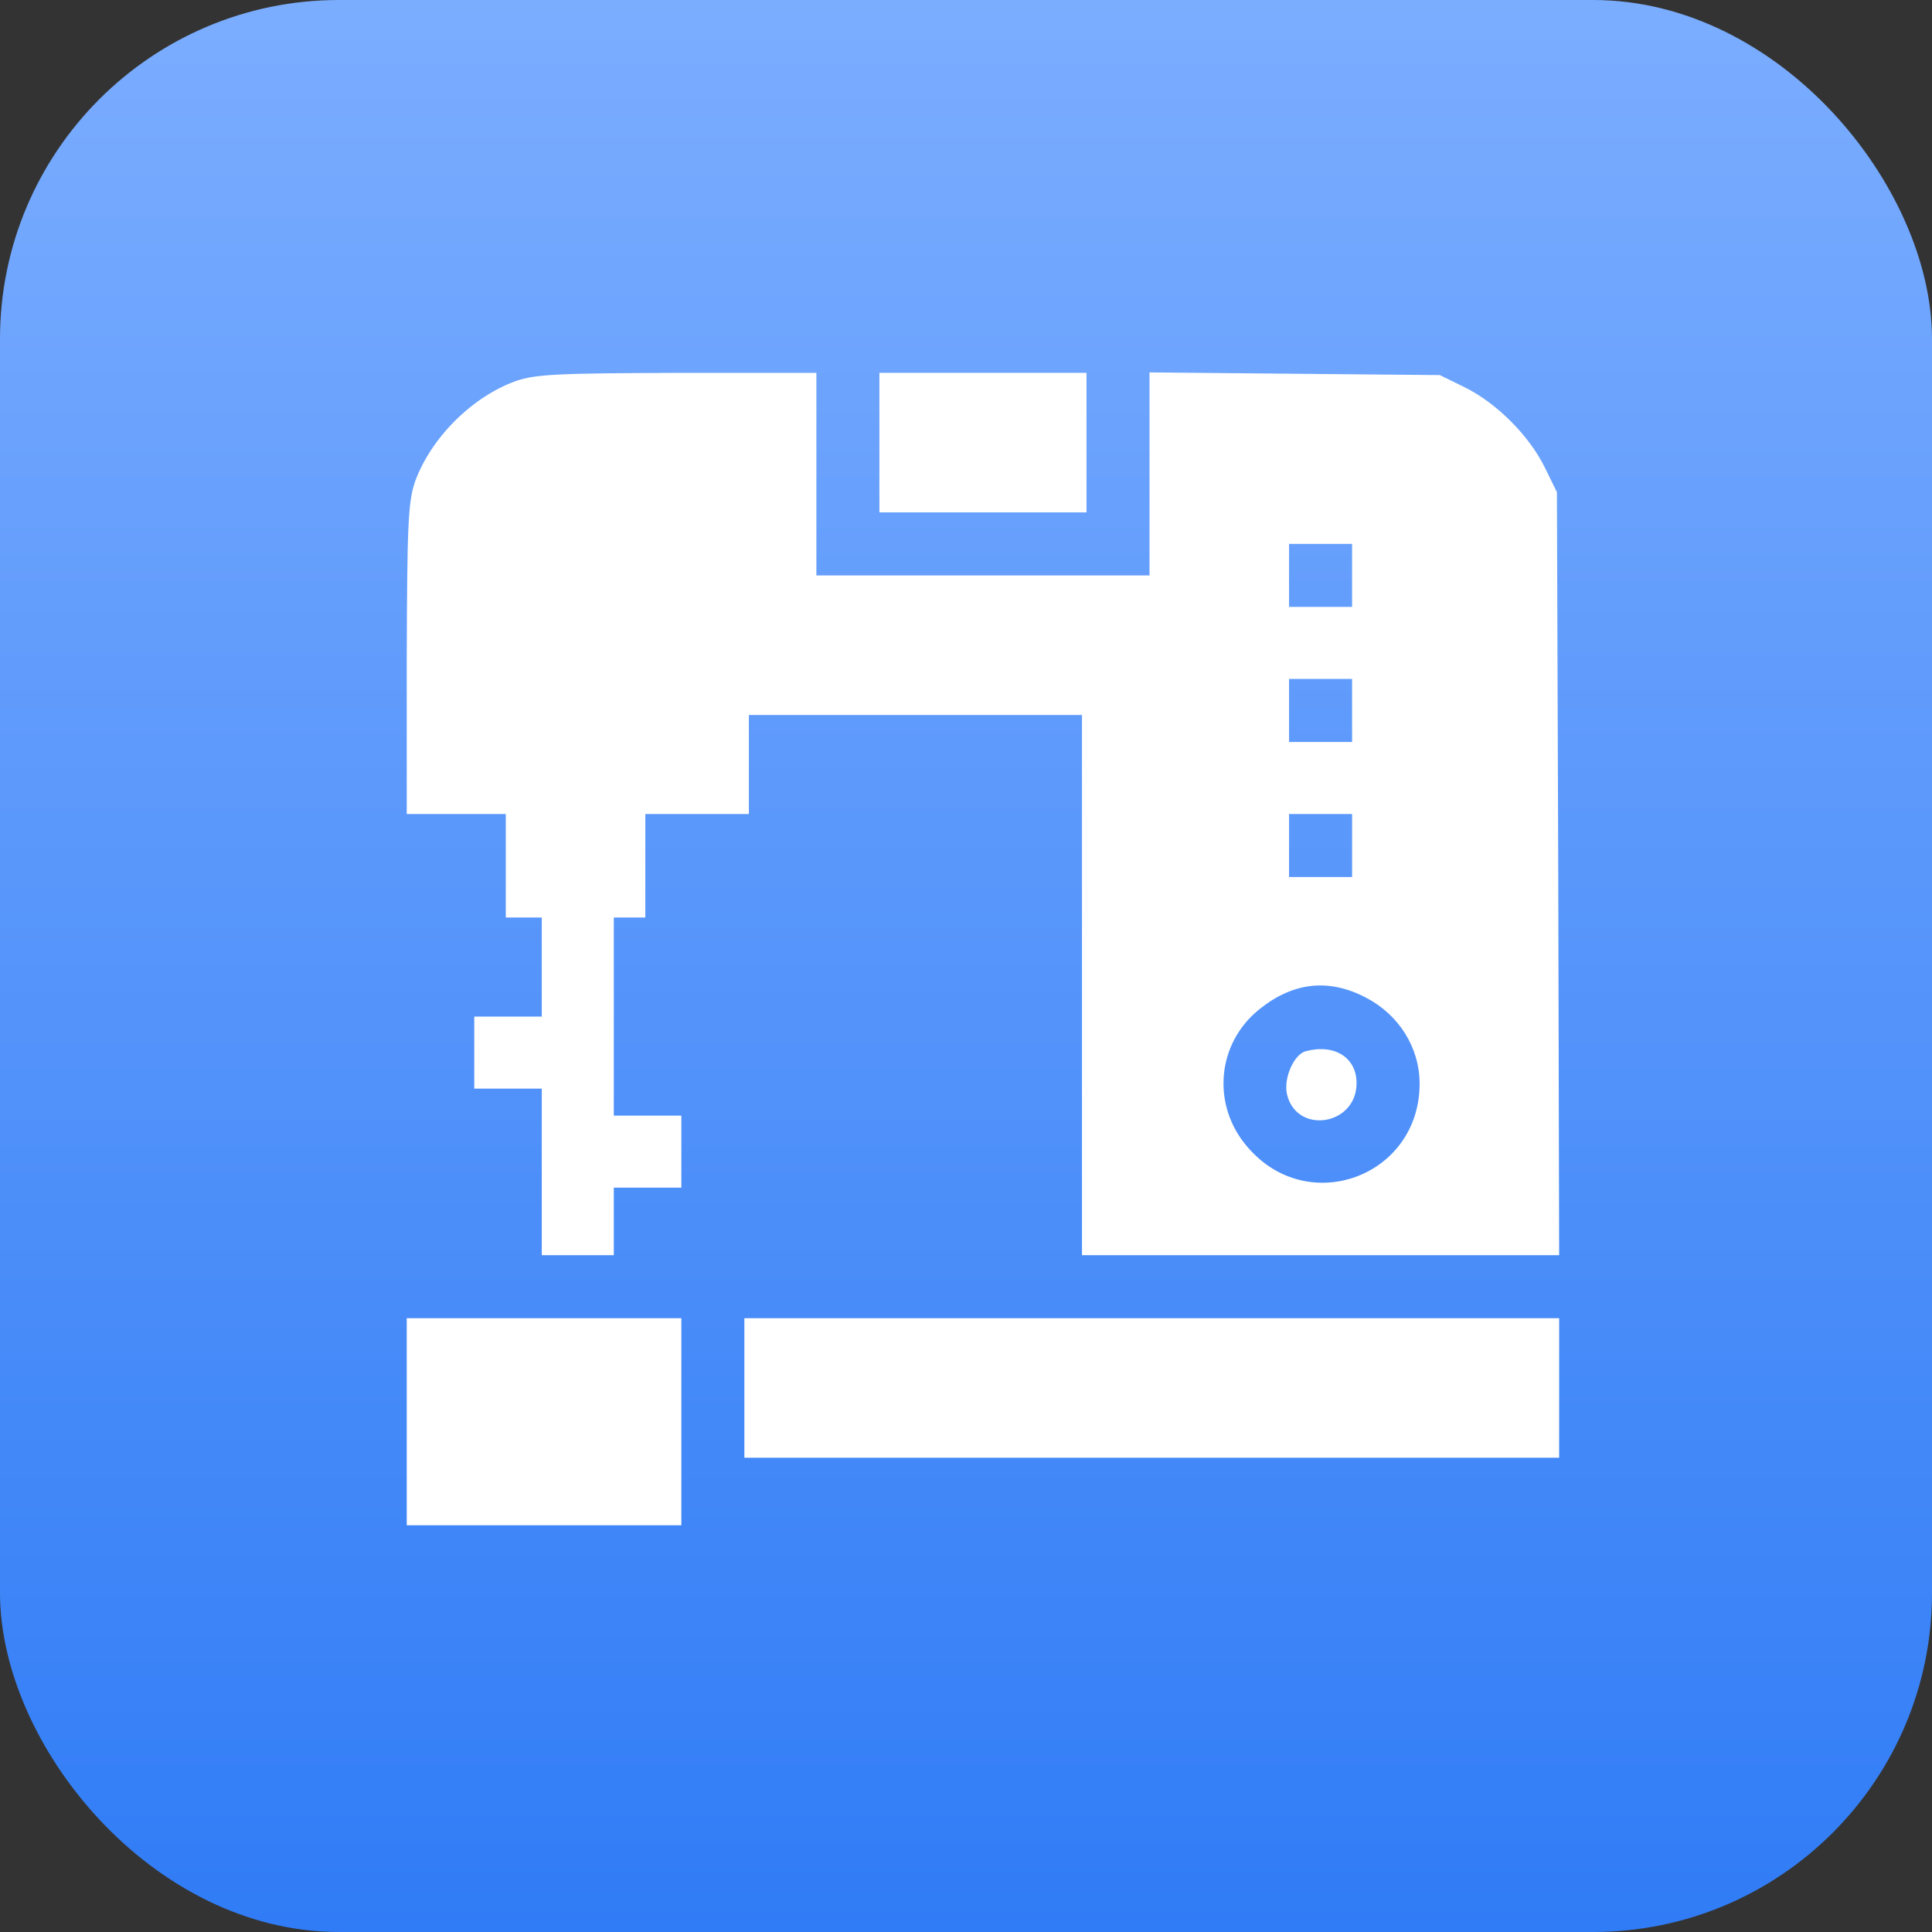 <?xml version="1.0" encoding="UTF-8"?> <svg xmlns="http://www.w3.org/2000/svg" width="57" height="57" viewBox="0 0 57 57" fill="none"><rect x="0" y="0" width="57" height="57" fill="#333333" stroke="none"/><rect width="57" height="57" rx="10" fill="url(#paint0_linear_318_2295)"></rect><path d="M15.227 11.239C13.926 11.704 12.704 12.926 12.239 14.227C12.04 14.838 12.013 15.449 12 19.46V24.016H13.461H14.922V25.543V27.07H15.453H15.984V28.531V29.992H14.988H13.992V31.055V32.117H14.988H15.984V34.574V37.031H17.047H18.109V36.035V35.039H19.105H20.102V33.977V32.914H19.105H18.109V29.992V27.07H18.574H19.039V25.543V24.016H20.566H22.094V22.555V21.094H27.008H31.922V29.062V37.031H38.961H46L45.973 25.769L45.934 14.52L45.575 13.789C45.11 12.846 44.154 11.89 43.211 11.425L42.48 11.066L38.204 11.027L33.914 10.987V13.975V16.977H29H24.086V13.988V11H20.009C16.436 11.013 15.825 11.04 15.227 11.239ZM39.891 16.977V17.906H38.961H38.031V16.977V16.047H38.961H39.891V16.977ZM39.891 20.961V21.891H38.961H38.031V20.961V20.031H38.961H39.891V20.961ZM39.891 24.945V25.875H38.961H38.031V24.945V24.016H38.961H39.891V24.945ZM40.302 29.434C41.272 29.939 41.883 30.909 41.883 31.971C41.883 34.707 38.589 35.929 36.809 33.844C35.734 32.609 35.893 30.776 37.168 29.766C38.164 28.97 39.213 28.863 40.302 29.434Z" fill="white"></path><path d="M38.523 31.014C38.177 31.107 37.872 31.798 37.965 32.263C38.23 33.485 40.023 33.219 40.023 31.957C40.023 31.2 39.373 30.789 38.523 31.014Z" fill="white"></path><path d="M25.945 13.059V15.117H29H32.055V13.059V11H29H25.945V13.059Z" fill="white"></path><path d="M12 41.945V45H16.051H20.102V41.945V38.891H16.051H12V41.945Z" fill="white"></path><path d="M21.961 40.949V43.008H33.98H46V40.949V38.891H33.98H21.961V40.949Z" fill="white"></path><defs><linearGradient id="paint0_linear_318_2295" x1="28.5" y1="0" x2="28.5" y2="57" gradientUnits="userSpaceOnUse"><stop stop-color="#7BADFF"></stop><stop offset="1" stop-color="#307CF6"></stop></linearGradient></defs></svg> 